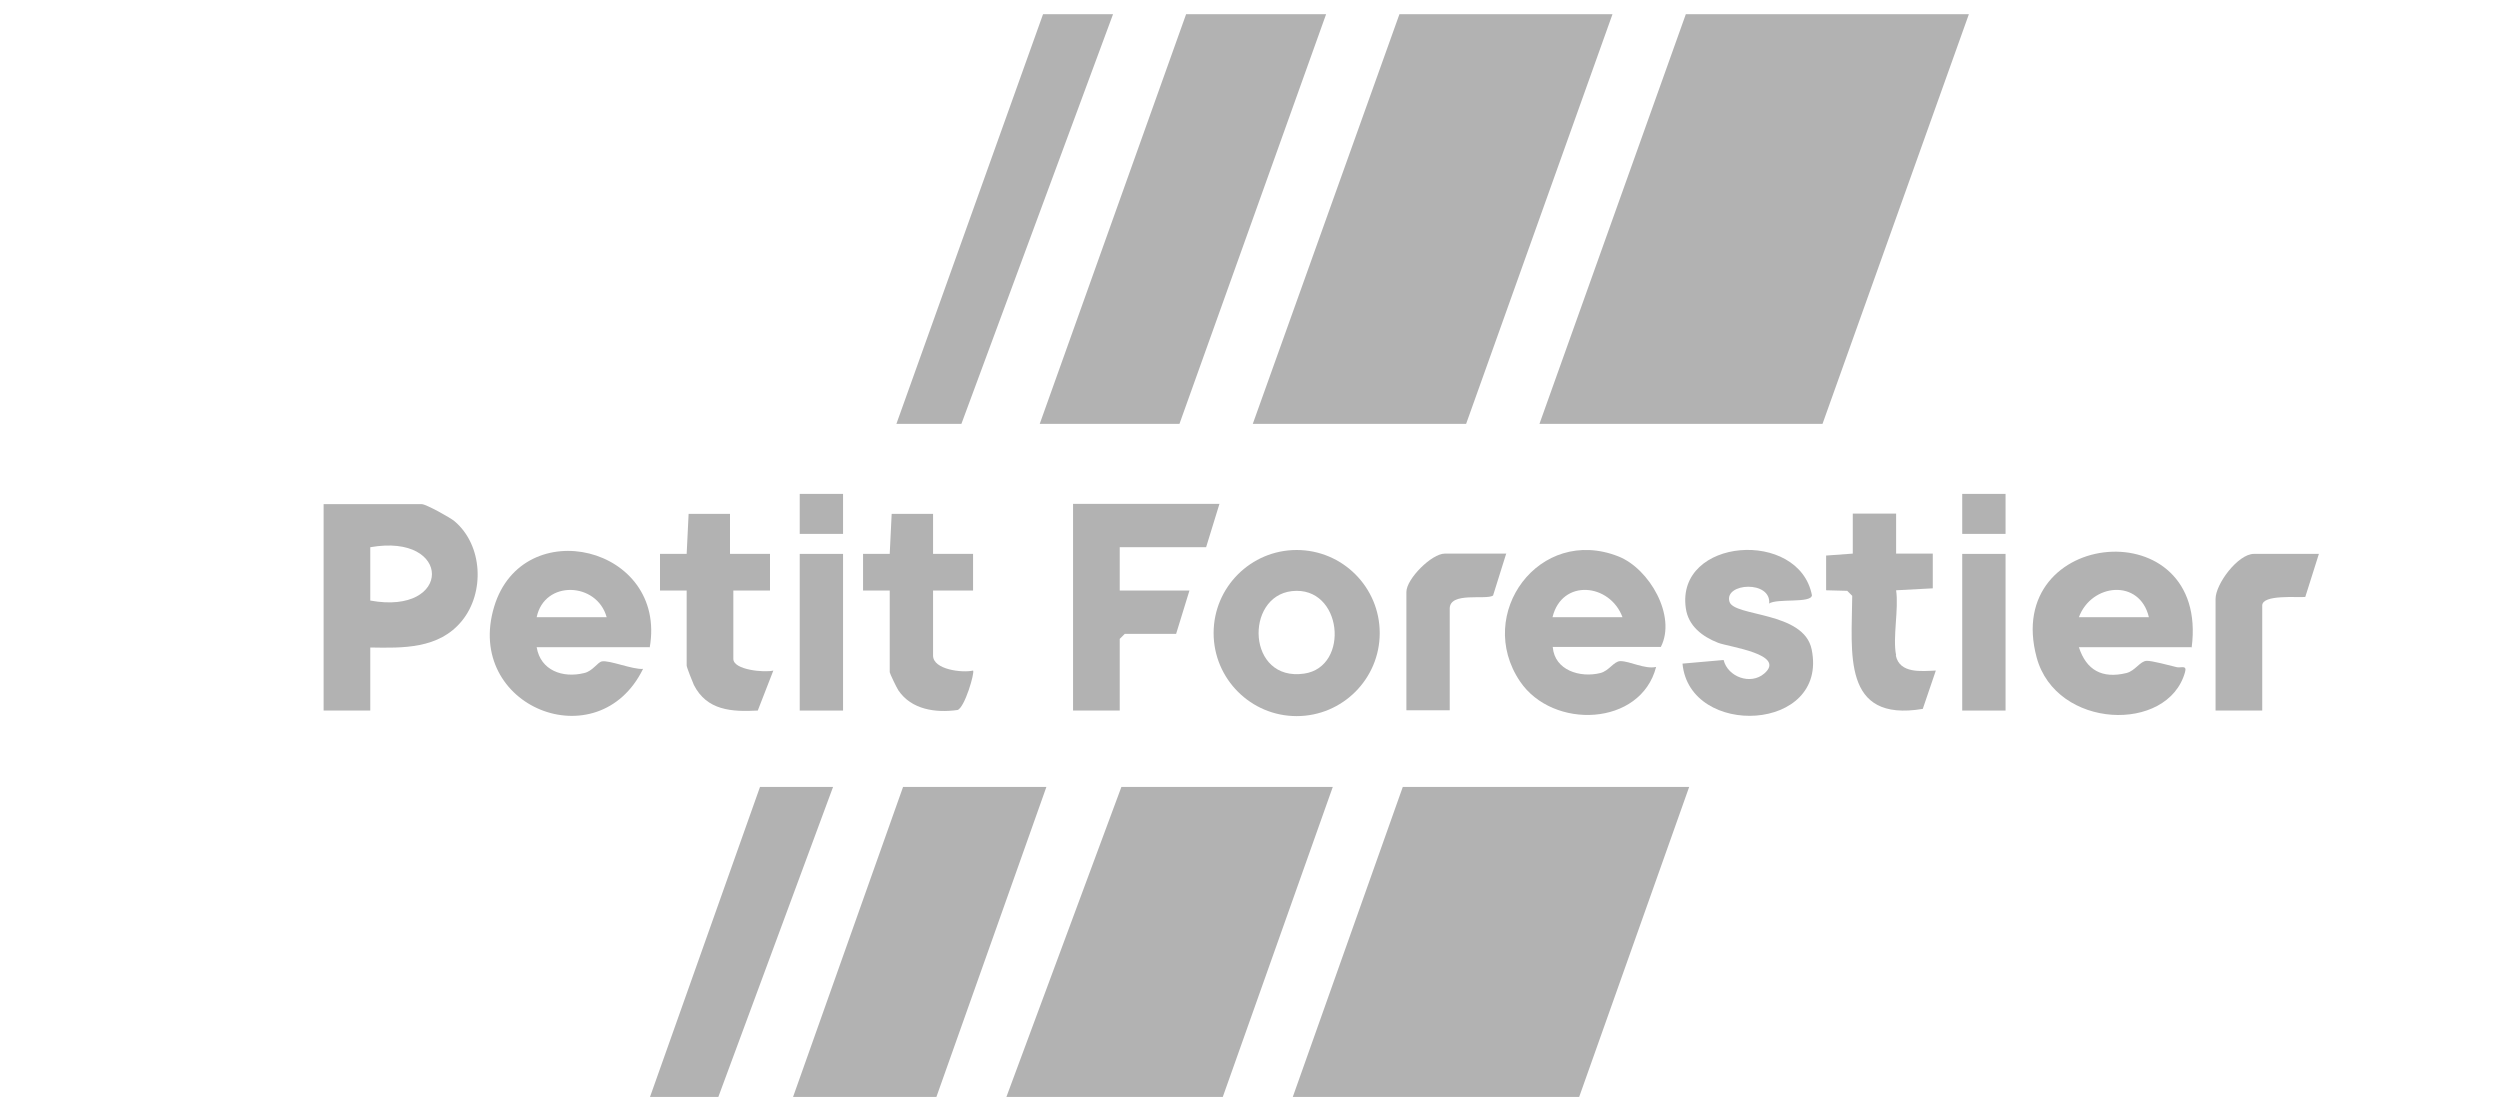 <?xml version="1.0" encoding="UTF-8"?>
<svg xmlns="http://www.w3.org/2000/svg" id="Laag_1" data-name="Laag 1" viewBox="0 0 90 40">
  <defs>
    <style>
      .cls-1 {
        fill: #b2b2b2;
      }
    </style>
  </defs>
  <polygon class="cls-1" points="70.88 .51 65.61 15.26 55.42 15.26 60.69 .51 70.88 .51"></polygon>
  <polygon class="cls-1" points="60.81 28.33 56.85 39.49 46.54 39.49 50.5 28.33 60.81 28.33"></polygon>
  <polygon class="cls-1" points="58.05 .51 52.78 15.26 45.1 15.26 50.38 .51 58.05 .51"></polygon>
  <polygon class="cls-1" points="47.98 28.33 44.02 39.49 36.23 39.49 40.37 28.33 47.98 28.33"></polygon>
  <polygon class="cls-1" points="47.74 .51 42.46 15.26 37.43 15.26 42.7 .51 47.74 .51"></polygon>
  <polygon class="cls-1" points="37.67 28.33 33.71 39.49 28.55 39.49 32.51 28.33 37.67 28.33"></polygon>
  <polygon class="cls-1" points="40.07 .51 34.61 15.26 32.27 15.26 37.55 .51 40.07 .51"></polygon>
  <polygon class="cls-1" points="29.99 28.33 25.86 39.49 23.4 39.49 27.36 28.33 29.99 28.33"></polygon>
  <path class="cls-1" d="M13.33,23.3v2.28h-1.68v-7.43h3.54c.14,0,1.02.48,1.18.62,1.01.86,1.09,2.56.26,3.58s-2.14.98-3.3.96ZM13.33,21.62c2.96.54,2.96-2.44,0-1.92v1.92Z"></path>
  <path class="cls-1" d="M23.4,23.3h-4.08c.14.84.94,1.12,1.71.93.31-.07.48-.39.64-.42.27-.05,1.11.3,1.48.27-1.61,3.29-6.45,1.37-5.36-2.24,1.03-3.41,6.24-2.18,5.6,1.47ZM21.84,22.22c-.35-1.27-2.24-1.35-2.52,0h2.52Z"></path>
  <path class="cls-1" d="M55.9,23.3c.07.83.98,1.11,1.71.93.32-.08.48-.42.72-.43.35,0,.88.3,1.29.21-.55,2.14-3.72,2.27-4.9.52-1.64-2.43.7-5.62,3.54-4.5,1.12.44,2.1,2.15,1.53,3.26h-3.9ZM58.41,22.22c-.45-1.22-2.18-1.4-2.52,0h2.52Z"></path>
  <path class="cls-1" d="M78.92,23.3h-4.08c.27.83.84,1.14,1.71.93.32-.08.49-.43.73-.44.18-.01.84.17,1.09.23.15.03.37-.09.29.18-.61,2.2-4.64,2.06-5.34-.53-1.26-4.66,6.23-5.35,5.58-.36ZM77.36,22.22c-.33-1.4-2.07-1.22-2.52,0h2.52Z"></path>
  <path class="cls-1" d="M49.67,22.79c0,1.65-1.34,2.99-2.99,2.99s-2.99-1.34-2.99-2.99,1.34-2.99,2.99-2.99,2.99,1.34,2.99,2.99ZM46.51,21.28c-1.71.19-1.62,3.27.44,2.97,1.66-.24,1.38-3.17-.44-2.97Z"></path>
  <polygon class="cls-1" points="43.9 18.14 43.42 19.7 40.31 19.7 40.31 21.26 42.82 21.26 42.34 22.82 40.49 22.82 40.31 23 40.31 25.58 38.63 25.58 38.63 18.14 43.9 18.14"></polygon>
  <path class="cls-1" d="M63.69,21.74c.09-.86-1.63-.76-1.43-.08.16.55,2.68.34,2.96,1.72.61,2.98-4.4,3.2-4.65.51l1.48-.13c.15.61.97.91,1.46.49.82-.7-1.28-.96-1.66-1.11-.56-.22-1.07-.6-1.16-1.24-.37-2.55,4.08-2.87,4.54-.47-.03.3-1.25.1-1.55.3Z"></path>
  <path class="cls-1" d="M24.72,21.26h-.96s0-1.32,0-1.32h.96s.07-1.44.07-1.44h1.49s0,1.44,0,1.44h1.44s0,1.32,0,1.32h-1.32s0,2.46,0,2.46c0,.4,1.12.5,1.44.42l-.56,1.44c-.94.05-1.83,0-2.3-.92-.05-.11-.26-.64-.26-.7v-2.7Z"></path>
  <path class="cls-1" d="M32.03,21.26h-.96s0-1.32,0-1.32h.96s.07-1.44.07-1.44h1.49s0,1.44,0,1.44h1.44s0,1.32,0,1.32h-1.44s0,2.34,0,2.34c0,.51,1.06.63,1.44.54.07.06-.3,1.34-.56,1.42-.78.11-1.66-.01-2.13-.71-.06-.09-.31-.61-.31-.65v-2.94Z"></path>
  <path class="cls-1" d="M68.25,23.6c.14.66.93.56,1.44.54l-.47,1.38c-2.93.49-2.55-2.03-2.54-4.07l-.18-.18-.76-.02v-1.25s.96-.07.96-.07v-1.44s1.56,0,1.56,0v1.44s1.32,0,1.32,0v1.25s-1.32.07-1.32.07c.1.68-.13,1.71,0,2.34Z"></path>
  <path class="cls-1" d="M83.48,19.94l-.49,1.55c-.27.03-1.55-.1-1.55.31v3.78h-1.68v-4.02c0-.54.81-1.62,1.38-1.62h2.34Z"></path>
  <path class="cls-1" d="M54.22,19.94l-.47,1.5c-.26.17-1.56-.15-1.56.47v3.66h-1.56v-4.26c0-.47.91-1.38,1.38-1.38h2.22Z"></path>
  <rect class="cls-1" x="28.79" y="19.94" width="1.56" height="5.64"></rect>
  <rect class="cls-1" x="70.64" y="19.94" width="1.56" height="5.64"></rect>
  <rect class="cls-1" x="28.79" y="17.78" width="1.56" height="1.44"></rect>
  <rect class="cls-1" x="70.64" y="17.78" width="1.56" height="1.44"></rect>
</svg>
